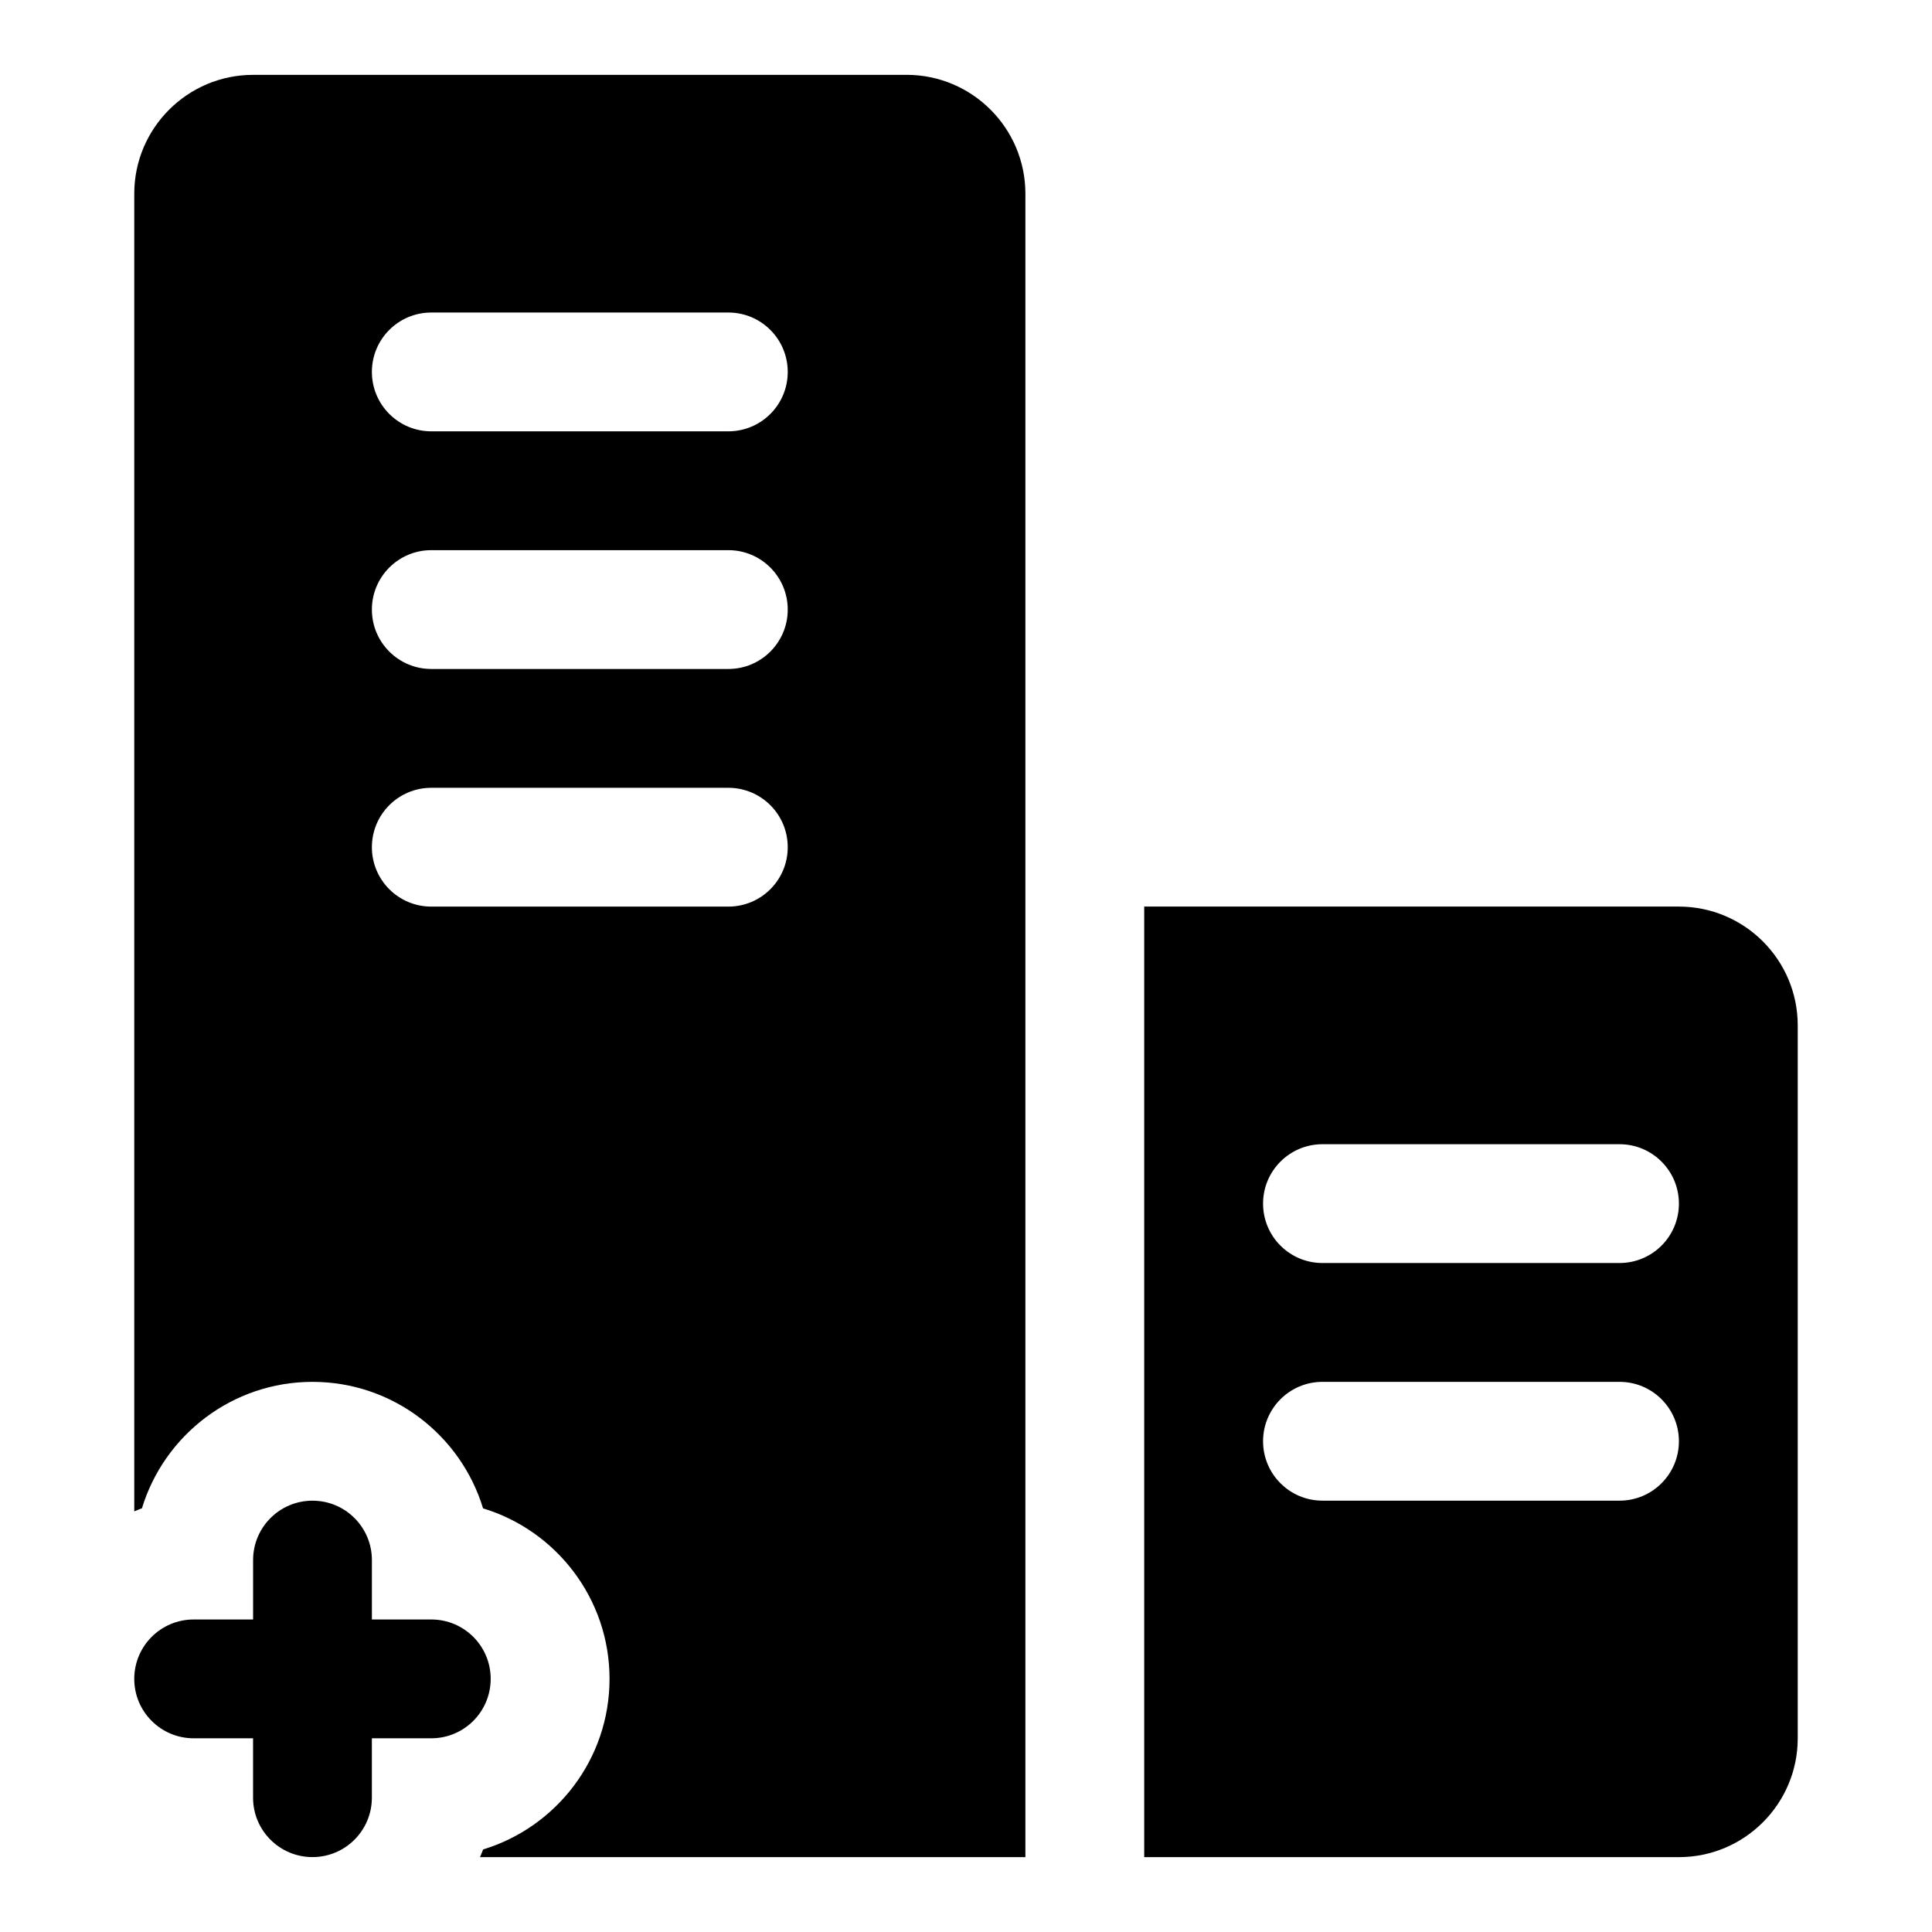 <?xml version="1.0" encoding="UTF-8"?>
<!-- Uploaded to: SVG Repo, www.svgrepo.com, Generator: SVG Repo Mixer Tools -->
<svg fill="#000000" width="800px" height="800px" version="1.1" viewBox="144 144 512 512" xmlns="http://www.w3.org/2000/svg">
 <g>
  <path d="m588.93 384.25h-141.7v251.91h141.7c17.367 0 31.488-14.121 31.488-31.488v-188.93c0-17.367-14.121-31.488-31.488-31.488zm-15.742 157.44h-78.719c-8.691 0-15.742-7.039-15.742-15.742 0-8.707 7.055-15.742 15.742-15.742h78.719c8.691 0 15.742 7.039 15.742 15.742s-7.051 15.742-15.742 15.742zm0-62.977h-78.719c-8.691 0-15.742-7.039-15.742-15.742 0-8.707 7.055-15.742 15.742-15.742h78.719c8.691 0 15.742 7.039 15.742 15.742 0 8.703-7.051 15.742-15.742 15.742z"/>
  <path d="m384.25 163.84h-173.18c-17.367 0-31.488 14.125-31.488 31.488v349.2c0.691-0.25 1.324-0.582 2.031-0.805 5.887-19.379 23.914-33.516 45.199-33.516s39.312 14.137 45.199 33.52c19.383 5.887 33.523 23.914 33.523 45.199 0 21.285-14.137 39.312-33.52 45.199-0.207 0.711-0.551 1.34-0.805 2.035h144.53v-440.84c0-17.363-14.121-31.488-31.488-31.488zm-47.23 220.42h-78.723c-8.691 0-15.742-7.039-15.742-15.742 0-8.707 7.055-15.742 15.742-15.742h78.719c8.691 0 15.742 7.039 15.742 15.742 0.004 8.707-7.047 15.742-15.738 15.742zm0-62.977h-78.723c-8.691 0-15.742-7.039-15.742-15.742 0-8.707 7.055-15.742 15.742-15.742h78.719c8.691 0 15.742 7.039 15.742 15.742 0.004 8.707-7.047 15.742-15.738 15.742zm0-62.977h-78.723c-8.688 0-15.742-7.035-15.742-15.742 0-8.707 7.055-15.742 15.742-15.742h78.719c8.691 0 15.742 7.039 15.742 15.742 0.004 8.707-7.047 15.742-15.738 15.742z"/>
  <path d="m258.3 573.18h-15.742v-15.742c0-8.707-7.055-15.742-15.742-15.742-8.691 0-15.742 7.039-15.742 15.742v15.742h-15.75c-8.691 0-15.742 7.039-15.742 15.742 0 8.707 7.055 15.742 15.742 15.742h15.742v15.742c0 8.707 7.055 15.742 15.742 15.742 8.691 0 15.742-7.039 15.742-15.742v-15.742h15.742c8.691 0 15.742-7.039 15.742-15.742 0.012-8.707-7.043-15.742-15.734-15.742z"/>
 </g>
</svg>